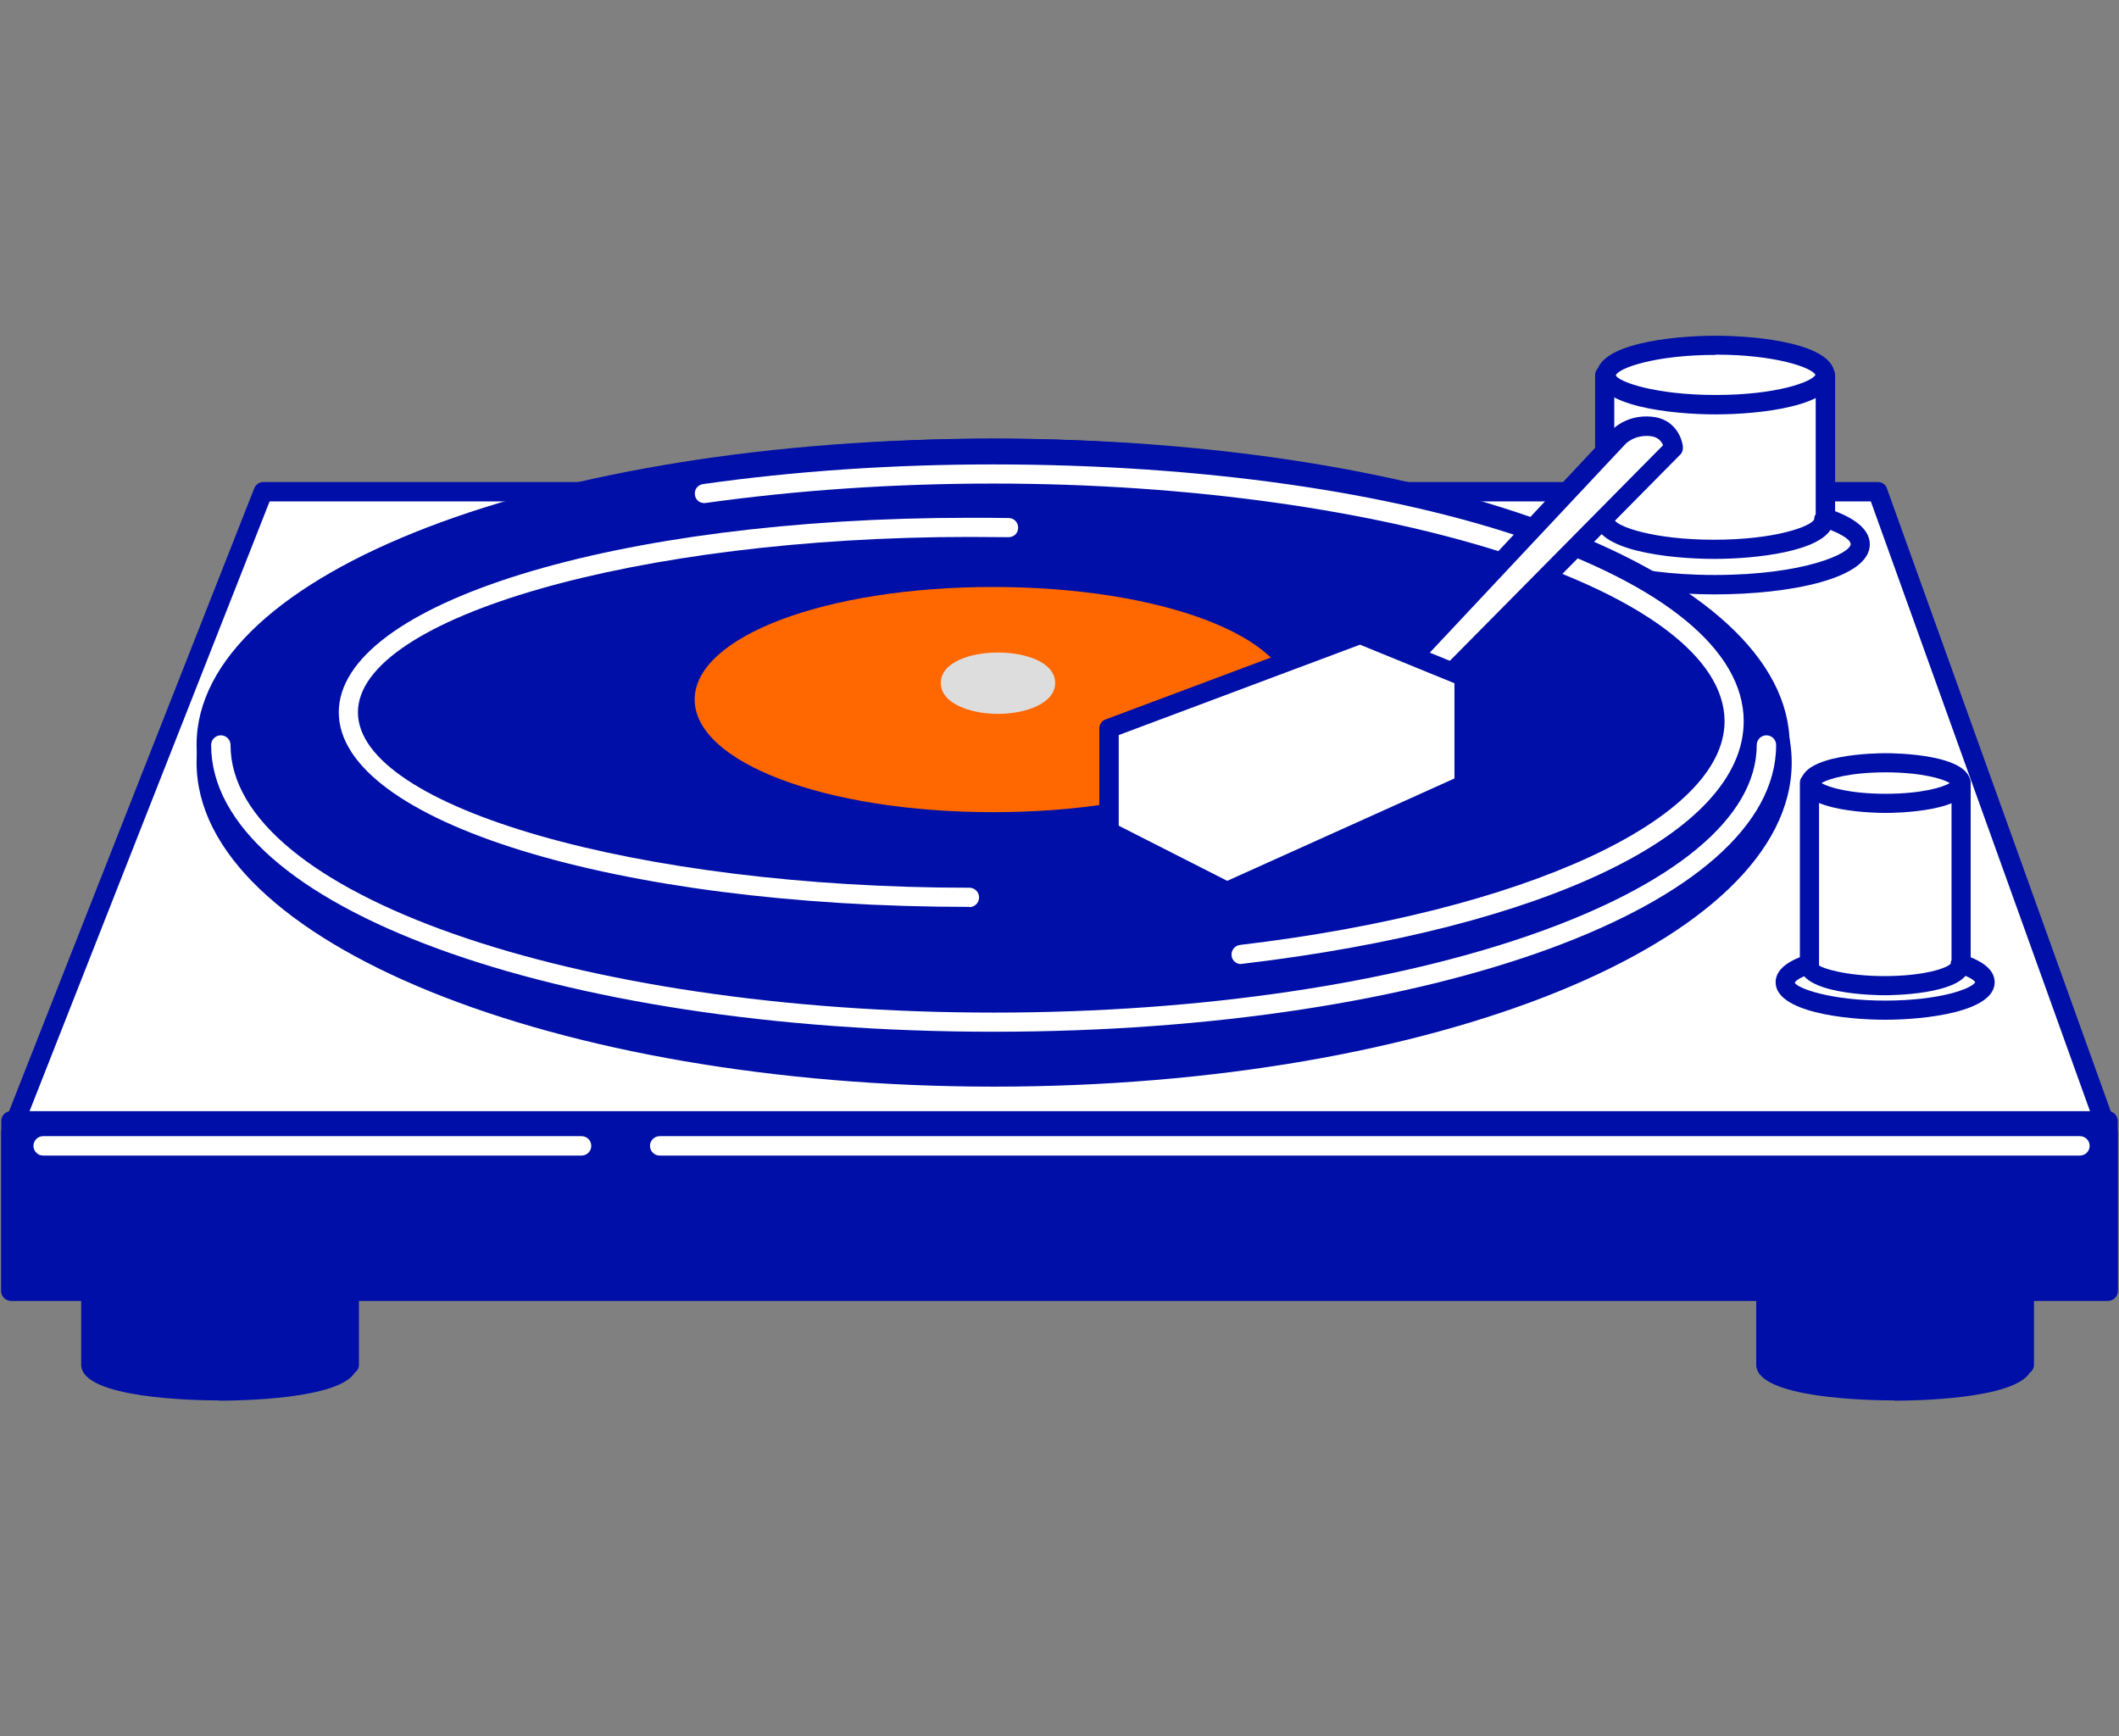<?xml version="1.0" encoding="UTF-8"?>
<svg id="Layer_1" data-name="Layer 1" xmlns="http://www.w3.org/2000/svg" viewBox="0 0 83 68">
  <rect x="0" y="0" width="83" height="68" fill="#808080" stroke="none"/>
  <defs>
    <style>
      .cls-1 {
        fill: #ff6700;
      }

      .cls-1, .cls-2, .cls-3, .cls-4 {
        stroke-width: 0px;
      }

      .cls-2 {
        fill: #fff;
      }

      .cls-3 {
        fill: #000fa7;
      }

      .cls-4 {
        fill: #ddddde;
      }
    </style>
  </defs>
  <g>
    <path class="cls-3" d="M3.55,44.21v9.23c0,.57,2.25,1.03,5.03,1.03s5.03-.46,5.03-1.03h.07v-9.23H3.55Z"/>
    <path class="cls-3" d="M8.58,54.85c-.9,0-5.4-.07-5.4-1.4v-9.23c0-.21.17-.38.38-.38h10.12c.21,0,.38.17.38.38v9.23c0,.13-.06.24-.16.31-.64,1.04-4.48,1.1-5.31,1.1ZM3.93,44.59v8.85c.16.18,1.75.65,4.65.65s4.5-.48,4.67-.72c0-.08.02-.14.06-.19v-8.6H3.93Z"/>
  </g>
  <g>
    <path class="cls-3" d="M69.16,44.21v9.23c0,.57,2.25,1.03,5.03,1.03s5.03-.46,5.03-1.03h.07v-9.23h-10.12Z"/>
    <path class="cls-3" d="M74.19,54.85c-.9,0-5.4-.07-5.4-1.4v-9.23c0-.21.17-.38.38-.38h10.12c.21,0,.38.17.38.38v9.23c0,.13-.06.24-.16.31-.64,1.04-4.48,1.1-5.31,1.1ZM69.54,44.59v8.85c.16.18,1.75.65,4.65.65s4.49-.48,4.67-.72c0-.08.02-.14.06-.19v-8.6h-9.37Z"/>
  </g>
  <g>
    <polygon class="cls-2" points="10.31 19.26 .43 44.36 .43 50.58 82.57 50.58 82.57 44.36 73.56 19.26 10.31 19.26"/>
    <path class="cls-3" d="M82.57,50.95H.43c-.21,0-.38-.17-.38-.38v-6.21s0-.09.03-.14l9.88-25.1c.06-.14.19-.24.35-.24h63.25c.16,0,.3.1.35.25l9.02,25.1s.02.08.02.13v6.21c0,.21-.17.38-.38.38ZM.8,50.2h81.39v-5.77l-8.91-24.79H10.56L.8,44.43v5.77Z"/>
  </g>
  <g>
    <rect class="cls-3" x=".43" y="43.91" width="82.14" height="6.66"/>
    <path class="cls-3" d="M82.57,50.94H.43c-.21,0-.38-.17-.38-.38v-6.66c0-.21.17-.38.38-.38h82.14c.21,0,.38.17.38.38v6.66c0,.21-.17.38-.38.38ZM.8,50.19h81.39v-5.91H.8v5.91Z"/>
  </g>
  <path class="cls-2" d="M81.48,45.26H25.84c-.21,0-.38-.17-.38-.38s.17-.38.38-.38h55.63c.21,0,.38.17.38.38s-.17.38-.38.38Z"/>
  <path class="cls-2" d="M22.78,45.26H1.69c-.21,0-.38-.17-.38-.38s.17-.38.38-.38h21.09c.21,0,.38.17.38.38s-.17.38-.38.38Z"/>
  <g>
    <g>
      <ellipse class="cls-2" cx="67.17" cy="21.32" rx="5.7" ry="1.59"/>
      <path class="cls-3" d="M67.17,23.28c-2.92,0-6.07-.61-6.07-1.96s3.15-1.96,6.07-1.96,6.07.61,6.07,1.96-3.15,1.96-6.07,1.96ZM67.17,20.1c-3.51,0-5.32.85-5.32,1.21s1.81,1.21,5.32,1.21,5.32-.85,5.32-1.21-1.81-1.21-5.32-1.21Z"/>
    </g>
    <g>
      <path class="cls-2" d="M62.85,14.69v5.66c0,.64,1.92,1.16,4.29,1.16s4.29-.52,4.29-1.16h.06v-5.66h-8.64Z"/>
      <path class="cls-3" d="M67.14,21.89c-1.73,0-4.66-.32-4.66-1.54v-5.66c0-.21.17-.38.38-.38h8.64c.21,0,.38.17.38.38v5.66c0,.11-.04.2-.11.27-.4.99-3.02,1.27-4.61,1.27ZM63.23,15.07v5.28c.1.27,1.53.79,3.91.79s3.81-.52,3.92-.8c0-.08.02-.14.06-.2v-5.07h-7.89Z"/>
    </g>
    <g>
      <ellipse class="cls-2" cx="67.2" cy="14.69" rx="4.29" ry="1.16"/>
      <path class="cls-3" d="M67.2,16.23c-1.73,0-4.66-.32-4.66-1.54s2.93-1.54,4.66-1.54,4.66.32,4.66,1.54-2.93,1.54-4.66,1.54ZM67.2,13.9c-2.38,0-3.81.52-3.91.8.1.25,1.53.77,3.91.77s3.77-.51,3.91-.79c-.14-.28-1.56-.79-3.91-.79ZM71.12,14.7h0,0Z"/>
    </g>
  </g>
  <g>
    <g>
      <ellipse class="cls-2" cx="73.84" cy="38.48" rx="3.91" ry="1.09"/>
      <path class="cls-3" d="M73.84,39.94c-1.59,0-4.29-.31-4.29-1.47s2.7-1.47,4.29-1.47,4.29.31,4.29,1.47-2.7,1.47-4.29,1.47ZM73.84,37.76c-2.13,0-3.44.48-3.54.73.1.22,1.41.7,3.54.7s3.38-.46,3.53-.72c-.15-.26-1.45-.72-3.53-.72ZM77.38,38.49h0,0Z"/>
    </g>
    <g>
      <path class="cls-2" d="M70.87,30.65v7.15c0,.44,1.32.8,2.95.8s2.95-.36,2.95-.8h.04v-7.15h-5.93Z"/>
      <path class="cls-3" d="M73.82,38.98c-.34,0-3.32-.03-3.32-1.17v-7.15c0-.21.17-.38.38-.38h5.93c.21,0,.38.17.38.38v7.15c0,.1-.04.18-.1.25-.4.89-2.95.92-3.27.92ZM71.25,31.03v6.78c.1.1,1.01.42,2.57.42s2.47-.32,2.59-.49c0-.05,0-.09.03-.13v-6.58h-5.18Z"/>
    </g>
    <g>
      <ellipse class="cls-2" cx="73.86" cy="30.67" rx="2.95" ry=".8"/>
      <path class="cls-3" d="M73.86,31.84c-.34,0-3.32-.03-3.32-1.17s2.98-1.17,3.32-1.17,3.32.03,3.32,1.17-2.98,1.17-3.32,1.17ZM71.35,30.67c.27.17,1.13.42,2.51.42s2.24-.25,2.51-.42c-.27-.17-1.13-.42-2.51-.42s-2.24.25-2.51.42ZM76.45,30.74h0,0Z"/>
    </g>
  </g>
  <g>
    <g>
      <ellipse class="cls-3" cx="38.94" cy="29.87" rx="30.86" ry="12.31"/>
      <path class="cls-3" d="M38.94,42.56c-17.22,0-31.24-5.69-31.24-12.69s14.01-12.69,31.24-12.69,31.24,5.69,31.24,12.69-14.01,12.69-31.24,12.69ZM38.94,17.93c-16.81,0-30.49,5.36-30.49,11.94s13.68,11.94,30.49,11.94,30.49-5.36,30.49-11.94-13.68-11.94-30.49-11.94Z"/>
    </g>
    <g>
      <ellipse class="cls-3" cx="38.9" cy="29.17" rx="30.82" ry="11.62"/>
      <path class="cls-3" d="M38.9,41.16c-17.49,0-31.2-5.27-31.2-11.99s13.7-11.99,31.2-11.99,31.2,5.27,31.2,11.99-13.7,11.99-31.2,11.99ZM38.9,17.93c-16.79,0-30.45,5.04-30.45,11.24s13.66,11.24,30.45,11.24,30.45-5.04,30.45-11.24-13.66-11.24-30.45-11.24Z"/>
    </g>
    <g>
      <path class="cls-3" d="M27.59,19.33c3.48-.49,7.3-.76,11.32-.76,16.02,0,29.02,4.34,29.02,9.69,0,4.21-8.06,7.8-19.31,9.13"/>
      <path class="cls-2" d="M48.61,37.76c-.19,0-.35-.14-.37-.33-.02-.21.12-.39.33-.42,11.18-1.32,18.98-4.93,18.98-8.76,0-5.05-13.12-9.31-28.64-9.31-3.91,0-7.7.26-11.27.76-.21.03-.4-.11-.42-.32-.03-.21.11-.39.32-.42,3.6-.51,7.43-.77,11.37-.77,16.48,0,29.39,4.42,29.39,10.06,0,4.36-7.71,8.09-19.64,9.5-.01,0-.03,0-.04,0Z"/>
    </g>
    <g>
      <path class="cls-3" d="M37.97,35.15c-13.43,0-24.32-3.24-24.32-7.25s10.89-7.25,24.32-7.25c.52,0,1.03,0,1.54.01"/>
      <path class="cls-2" d="M37.97,35.52c-13.85,0-24.7-3.35-24.7-7.62s10.85-7.62,24.7-7.62c.52,0,1.03,0,1.54.01.21,0,.37.17.37.38,0,.21-.16.37-.38.37-.51,0-1.02-.01-1.53-.01-12.98,0-23.95,3.15-23.95,6.87s10.97,6.87,23.95,6.87c.21,0,.38.17.38.38s-.17.38-.38.38Z"/>
    </g>
    <g>
      <ellipse class="cls-1" cx="38.9" cy="27.4" rx="11.31" ry="4.03"/>
      <path class="cls-1" d="M38.9,31.81c-6.55,0-11.69-1.94-11.69-4.41s5.13-4.41,11.69-4.41,11.69,1.94,11.69,4.41-5.13,4.41-11.69,4.41ZM38.9,23.74c-6.54,0-10.94,1.89-10.94,3.66s4.39,3.66,10.94,3.66,10.94-1.89,10.94-3.66-4.39-3.66-10.94-3.66Z"/>
    </g>
    <g>
      <ellipse class="cls-4" cx="39.09" cy="26.75" rx="1.87" ry=".83"/>
      <path class="cls-4" d="M39.09,27.96c-1.11,0-2.24-.42-2.24-1.21,0-1.59,4.48-1.59,4.48,0,0,.79-1.13,1.21-2.24,1.21ZM39.09,26.29c-.96,0-1.49.35-1.49.46s.53.46,1.49.46,1.49-.35,1.49-.46-.53-.46-1.49-.46Z"/>
    </g>
    <path class="cls-2" d="M38.91,40.41c-17.18,0-30.64-4.93-30.64-11.23,0-.21.17-.38.38-.38s.38.17.38.38c0,5.78,13.41,10.48,29.89,10.48s29.89-4.7,29.89-10.48c0-.21.17-.38.38-.38s.38.17.38.38c0,6.3-13.46,11.23-30.64,11.23Z"/>
  </g>
  <g>
    <path class="cls-2" d="M53.26,27.94l10.09-10.77s.44-.54,1.31-.46c.81.07.88.85.88.85l-10.26,10.38h-2.02Z"/>
    <path class="cls-3" d="M55.28,28.31h-2.02c-.15,0-.28-.09-.34-.23-.06-.14-.03-.3.07-.41l10.09-10.77s.56-.68,1.62-.58c.89.08,1.19.82,1.22,1.2,0,.11-.03.22-.11.29l-10.26,10.38c-.07.07-.17.11-.27.11ZM54.13,27.56h1l10.01-10.12c-.05-.14-.19-.33-.5-.36-.65-.06-.98.32-.99.33l-9.52,10.15Z"/>
  </g>
  <g>
    <polygon class="cls-2" points="57.35 30.73 57.35 26.5 53.28 24.84 43.45 28.52 43.45 32.57 48.06 34.92 57.35 30.73"/>
    <path class="cls-3" d="M48.06,35.29c-.06,0-.12-.01-.17-.04l-4.62-2.34c-.13-.06-.21-.19-.21-.33v-4.05c0-.16.1-.3.24-.35l9.83-3.68c.09-.03.19-.03.27,0l4.07,1.66c.14.06.23.19.23.35v4.22c0,.15-.09.28-.22.34l-9.28,4.19s-.1.03-.15.03ZM43.82,32.34l4.25,2.16,8.9-4.01v-3.73l-3.7-1.51-9.45,3.54v3.56ZM57.35,30.73h0,0Z"/>
  </g>
</svg>